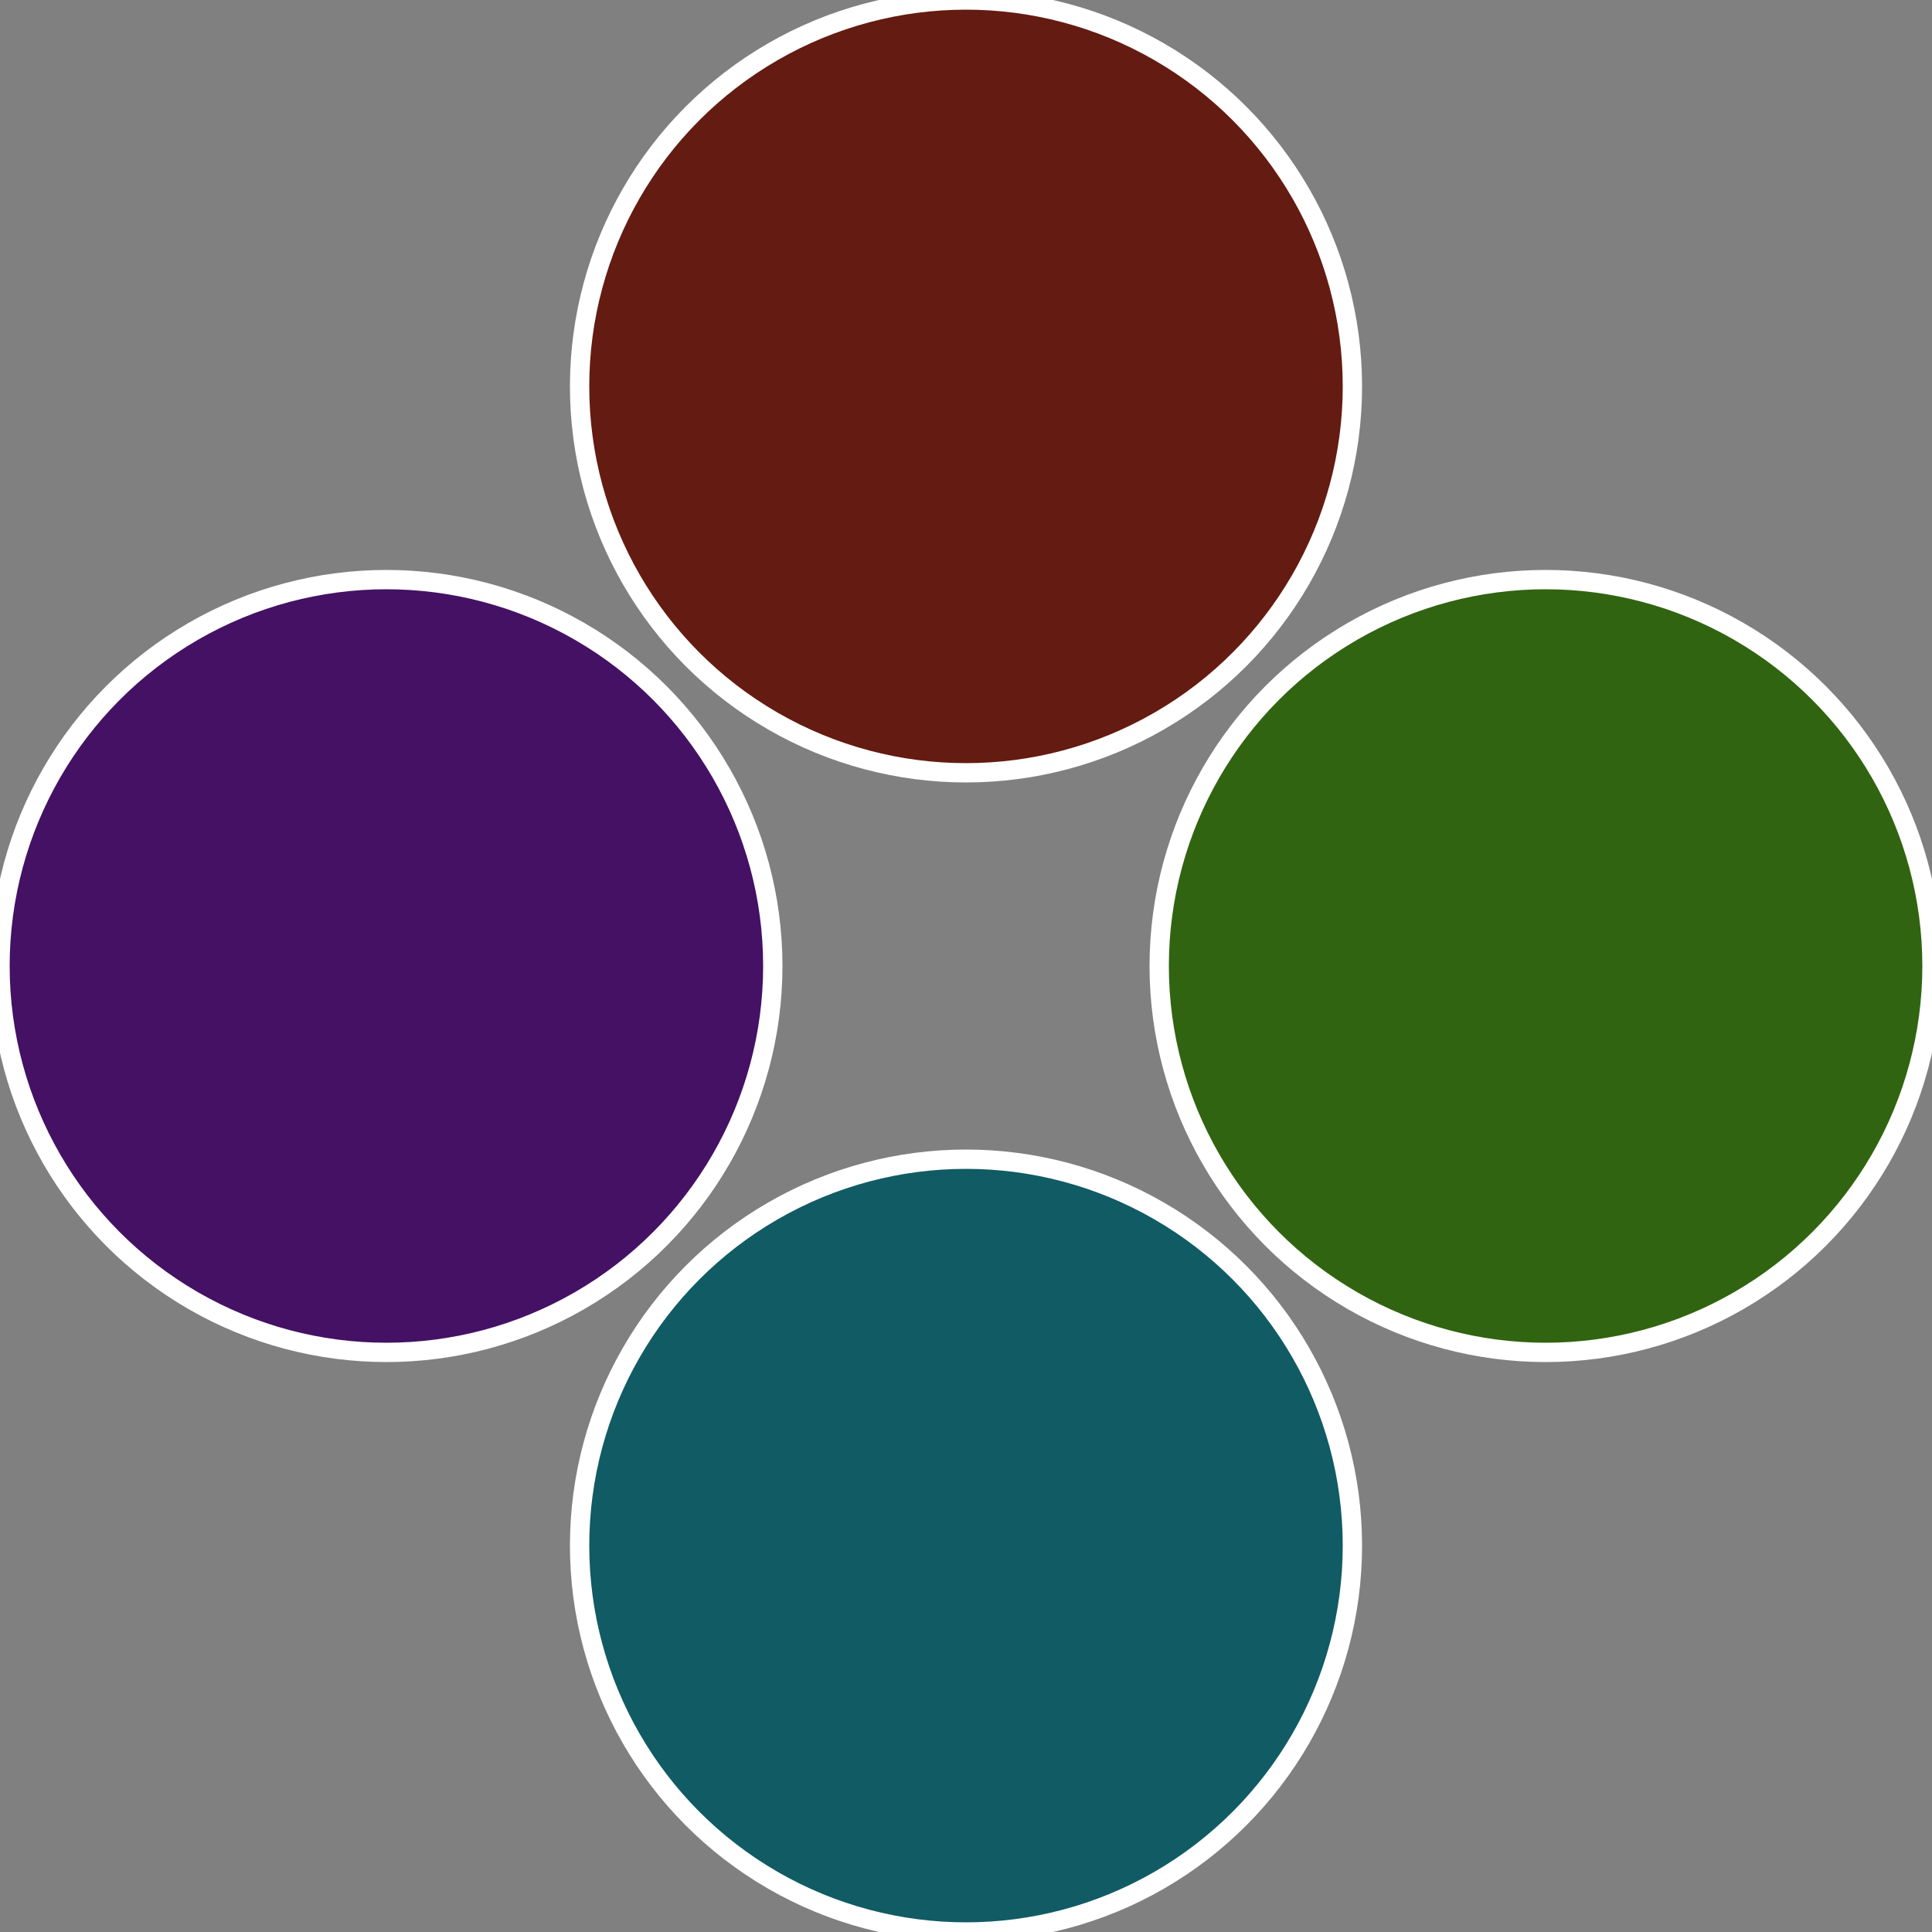 <?xml version="1.0" standalone="no"?>
<svg width="500" height="500" viewBox="-1 -1 2 2" xmlns="http://www.w3.org/2000/svg">
 
                <rect x="-1" y="-1" width="2" height="2" fill="#808080" stroke="none"/>
 
                <circle cx="0.6" cy="0" r="0.4" fill="#316411" stroke="#fff" stroke-width="1%" />
             
                <circle cx="3.6739403974421E-17" cy="0.6" r="0.4" fill="#115b64" stroke="#fff" stroke-width="1%" />
             
                <circle cx="-0.6" cy="7.3478807948841E-17" r="0.4" fill="#441164" stroke="#fff" stroke-width="1%" />
             
                <circle cx="-1.1021821192326E-16" cy="-0.6" r="0.4" fill="#641b11" stroke="#fff" stroke-width="1%" />
            </svg>
